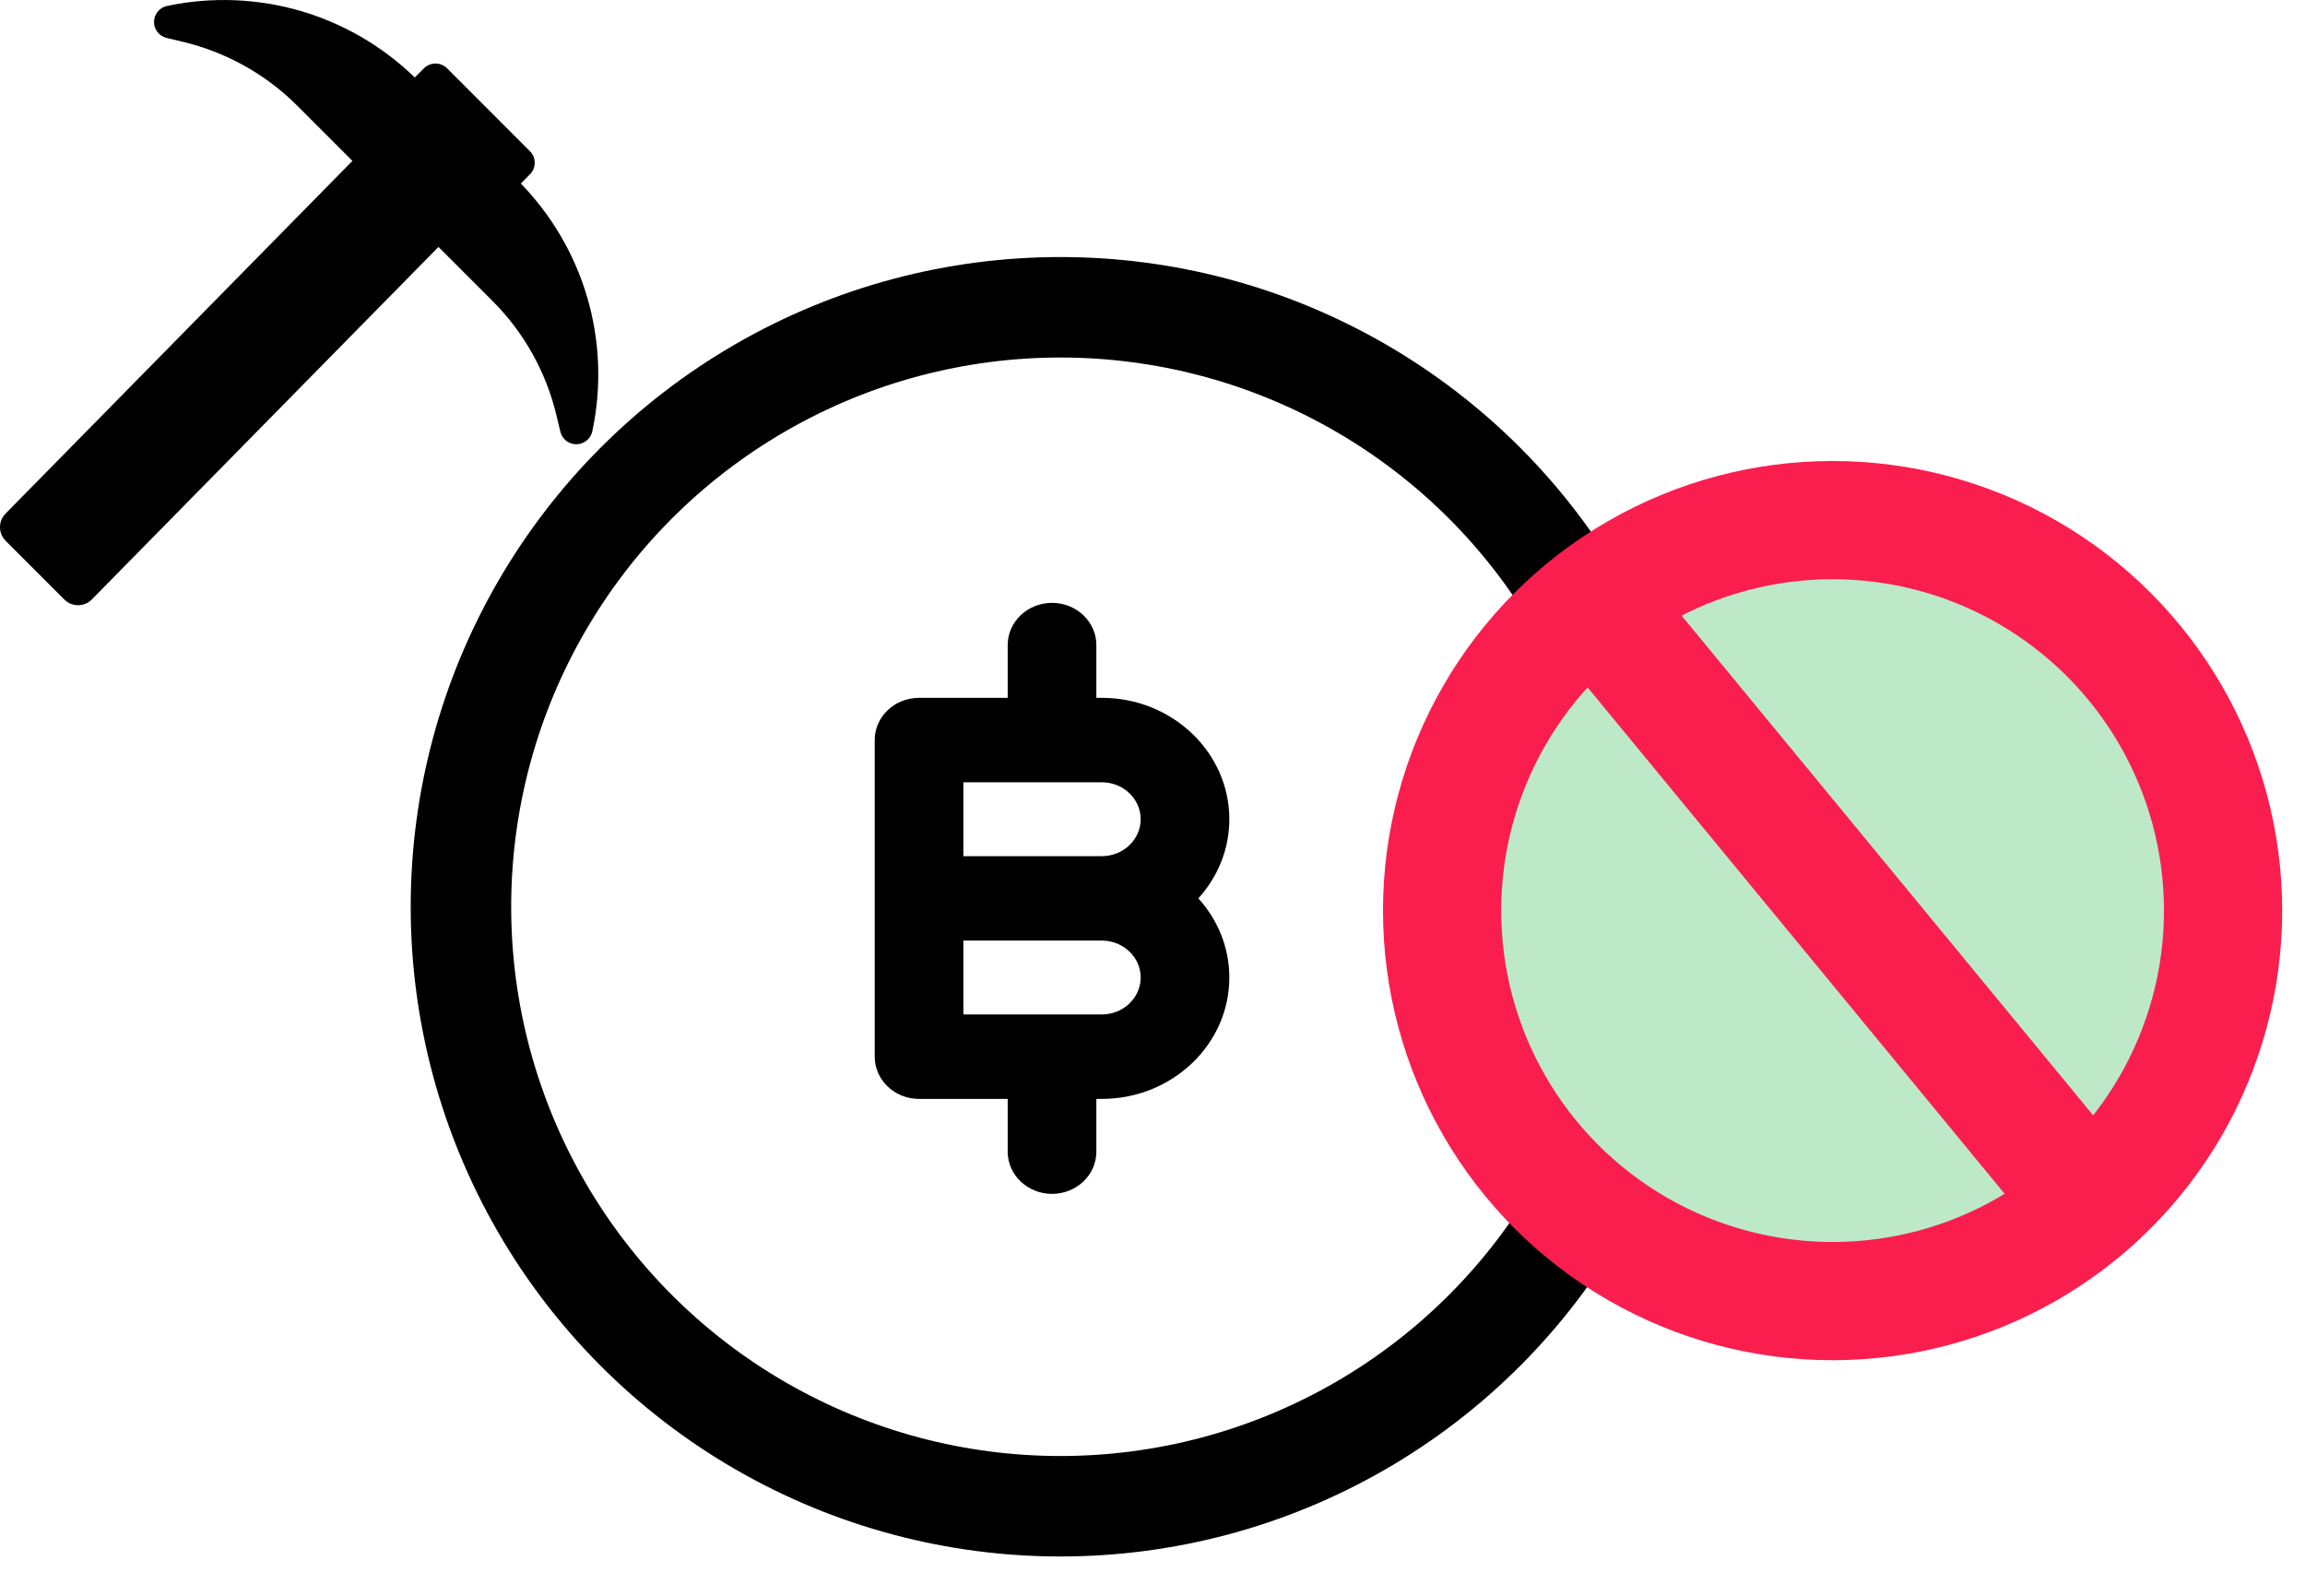 <svg width="39" height="27" viewBox="0 0 39 27" fill="none" xmlns="http://www.w3.org/2000/svg">
    <g id="opera-com-icon--cryptomining-protection">
        <g id="Group 23 Copy 5">
            <g id="Group 22">
                <circle id="Oval" cx="17.942" cy="15.342" r="10.143" stroke="black" stroke-width="1.7"/>
                <g id="Group 24 Copy 2">
                    <circle id="Oval Copy 5" cx="31.007" cy="15.407" r="6.607" fill="#BDE9C9" stroke="#FA1E4E" stroke-width="2"/>
                    <path id="Path 9 Copy" d="M26.569 9.702L35.444 20.478" stroke="#FA1E4E" stroke-width="2"/>
                </g>
                <path id="Shape Copy 3" fill-rule="evenodd" clip-rule="evenodd" d="M20.8 13.861C20.8 12.728 19.832 11.807 18.643 11.807H18.55V10.914C18.55 10.52 18.214 10.2 17.8 10.2C17.386 10.2 17.05 10.52 17.05 10.914V11.807H15.55C15.136 11.807 14.8 12.127 14.8 12.521V17.878C14.8 18.273 15.136 18.593 15.55 18.593H17.05V19.486C17.05 19.88 17.386 20.2 17.8 20.2C18.214 20.2 18.55 19.88 18.55 19.486V18.593H18.643C19.832 18.593 20.8 17.672 20.8 16.539C20.8 16.028 20.602 15.56 20.276 15.2C20.602 14.84 20.8 14.372 20.8 13.861ZM18.643 17.164H16.3V15.914H18.643C19.005 15.914 19.3 16.195 19.3 16.539C19.3 16.884 19.005 17.164 18.643 17.164ZM16.3 14.486H18.643C19.005 14.486 19.3 14.205 19.3 13.861C19.3 13.516 19.005 13.236 18.643 13.236H16.3V14.486Z" fill="black"/>
            </g>
        </g>
        <g id="Group 8 Copy 7">
            <path id="Combined Shape" fill-rule="evenodd" clip-rule="evenodd" d="M8.812 3.105C9.333 3.641 9.72 4.301 9.932 5.018C10.151 5.756 10.182 6.544 10.022 7.297C9.995 7.424 9.884 7.515 9.751 7.517C9.623 7.517 9.511 7.429 9.481 7.304L9.416 7.032C9.242 6.297 8.867 5.626 8.332 5.091L7.579 4.338L7.419 4.178L1.552 10.144C1.488 10.208 1.404 10.24 1.321 10.24C1.237 10.24 1.153 10.208 1.089 10.144L0.096 9.151C-0.032 9.023 -0.032 8.816 0.096 8.688L5.963 2.722L5.785 2.544L5.032 1.791C4.497 1.256 3.826 0.881 3.091 0.707L2.819 0.642C2.693 0.612 2.604 0.498 2.606 0.369C2.607 0.239 2.699 0.128 2.826 0.101C3.579 -0.059 4.367 -0.028 5.105 0.191C5.822 0.403 6.482 0.79 7.018 1.311L7.173 1.156C7.281 1.048 7.457 1.048 7.565 1.156L8.966 2.558C9.075 2.666 9.075 2.842 8.966 2.95L8.812 3.105Z" fill="black"/>
        </g>
    </g>
</svg>
